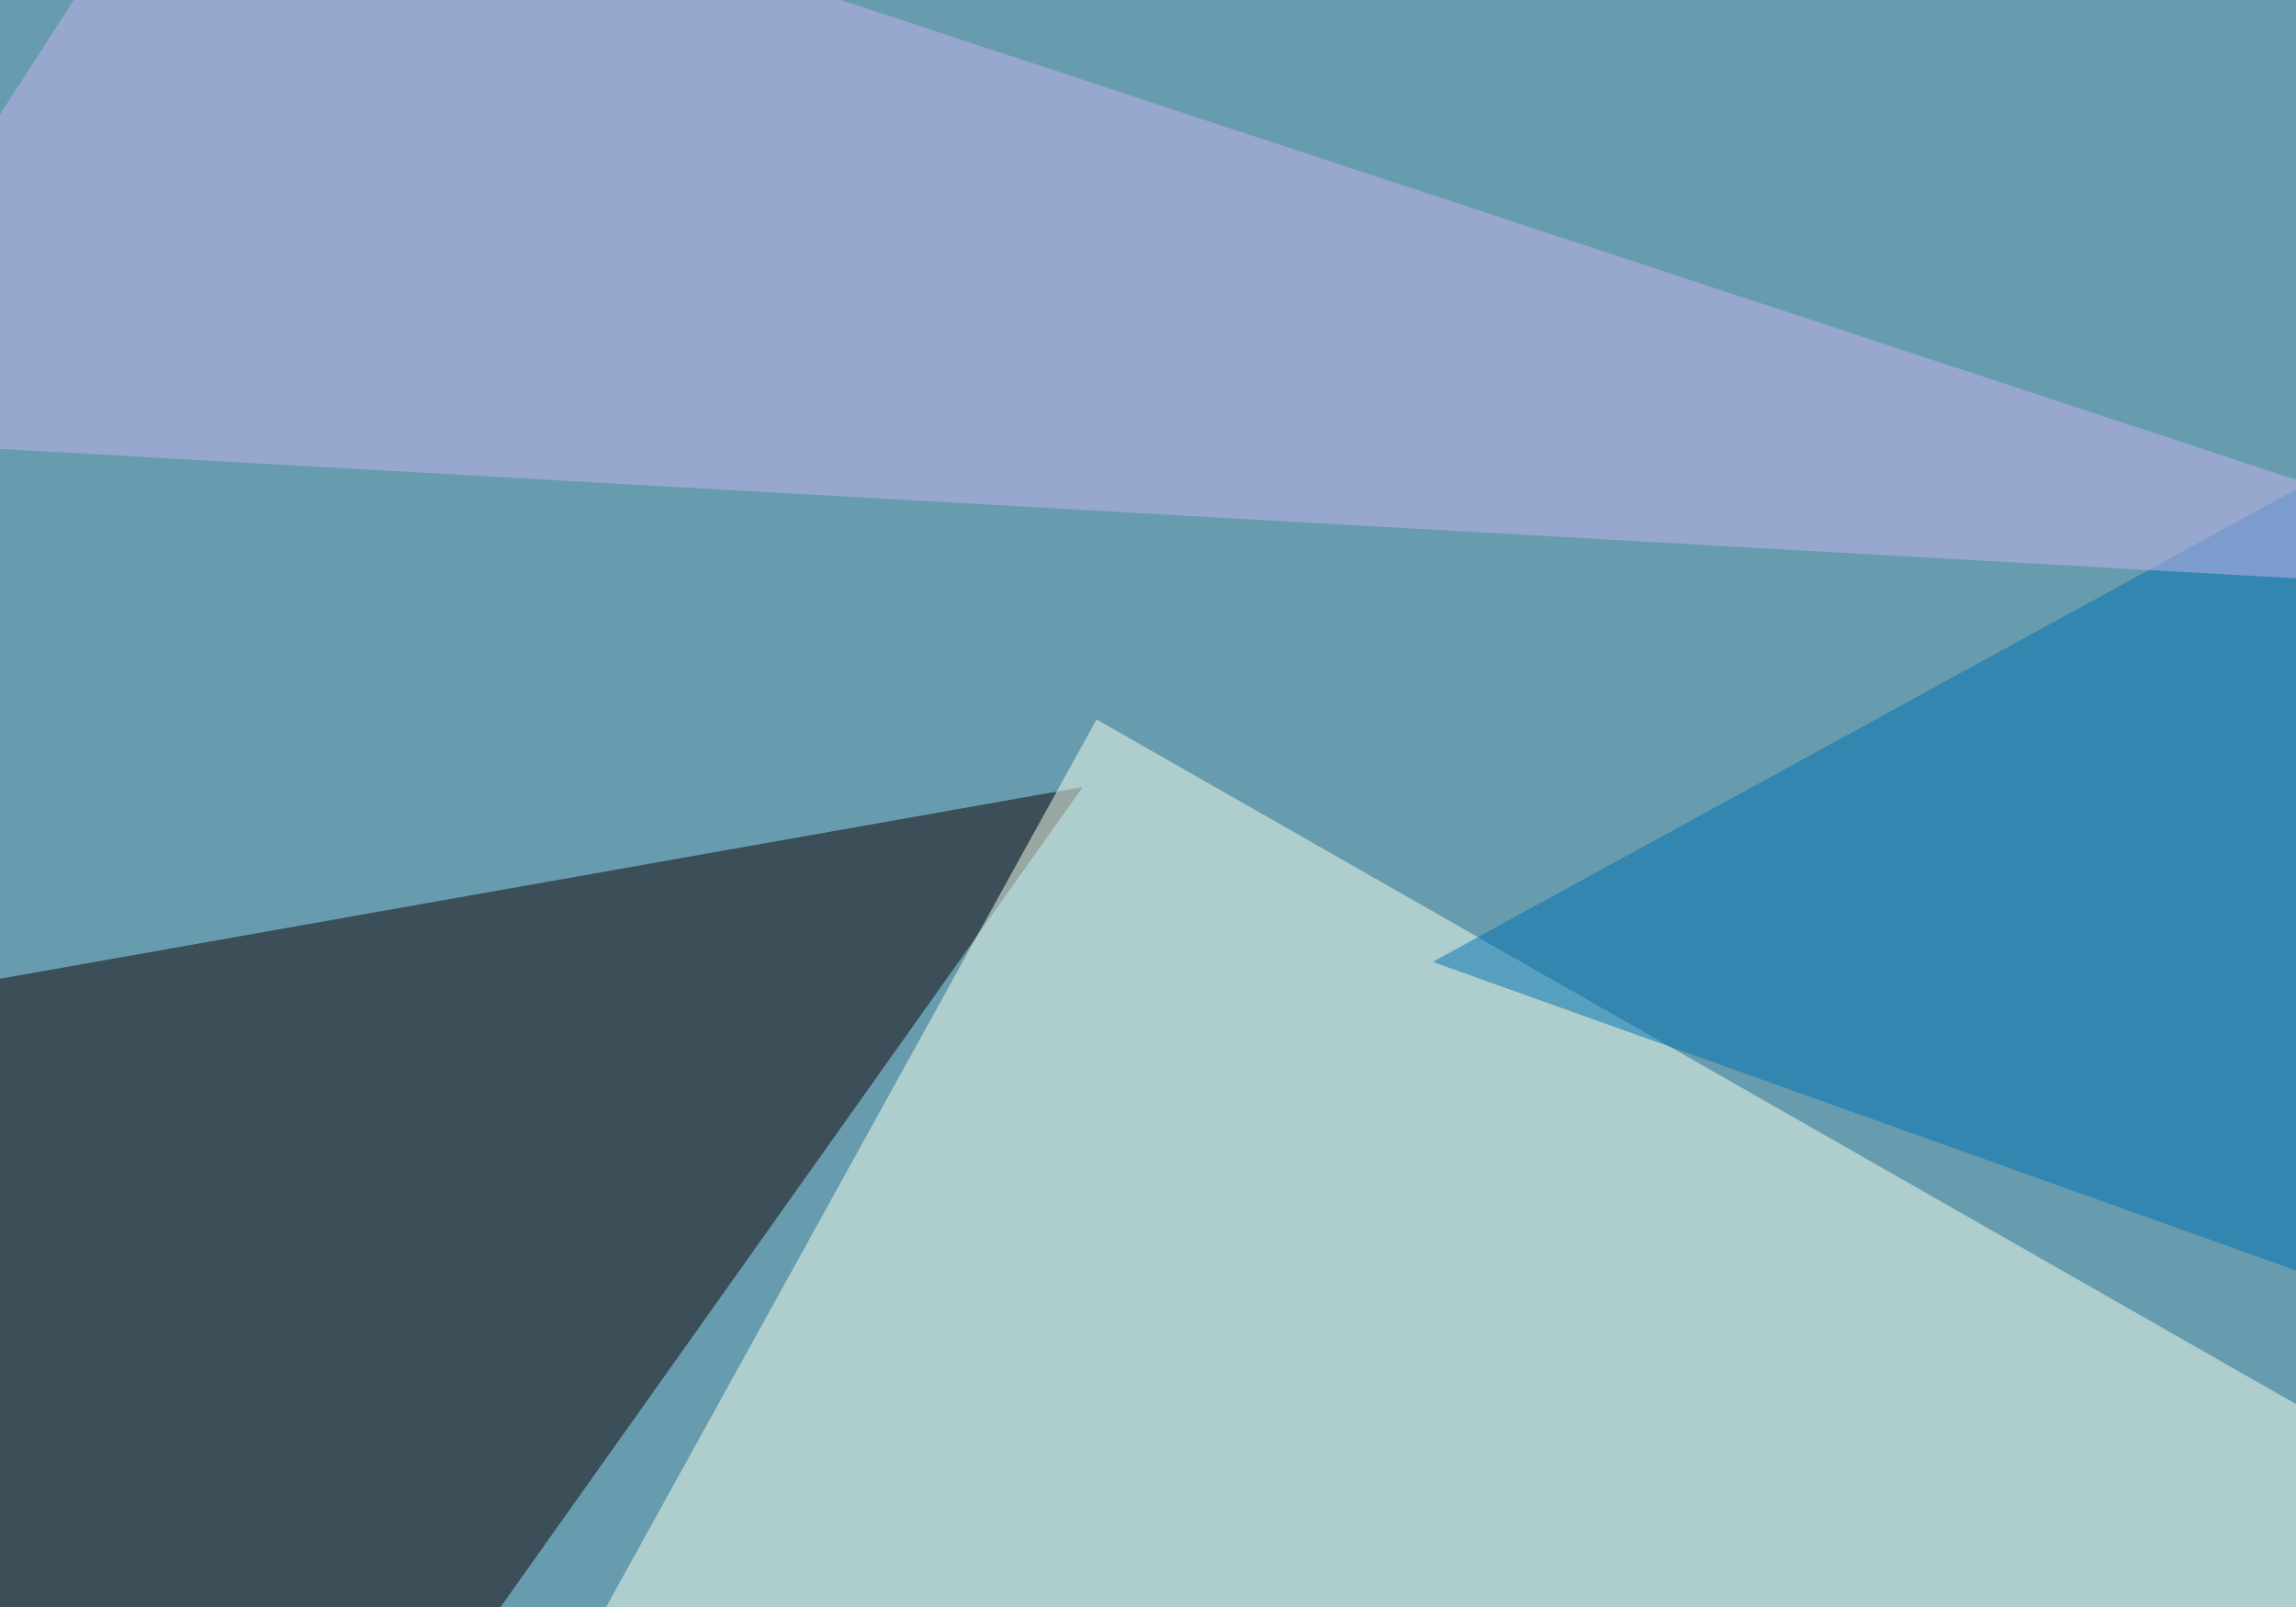 <svg xmlns="http://www.w3.org/2000/svg" width="500" height="350" ><filter id="a"><feGaussianBlur stdDeviation="55"/></filter><rect width="100%" height="100%" fill="#679caf"/><g filter="url(#a)"><g fill-opacity=".5"><path fill="#130000" d="M27.8 464.4l208-293-281.2 49.8z"/><path fill="#f6ffee" d="M238.8 156.7l539 307.7h-709z"/><path fill="#0070b1" d="M795.4 382.3L312 209.5l465.8-255z"/><path fill="#c9b3ef" d="M45.4-45.4L-45.4 95.2l624 35.2z"/></g></g></svg>